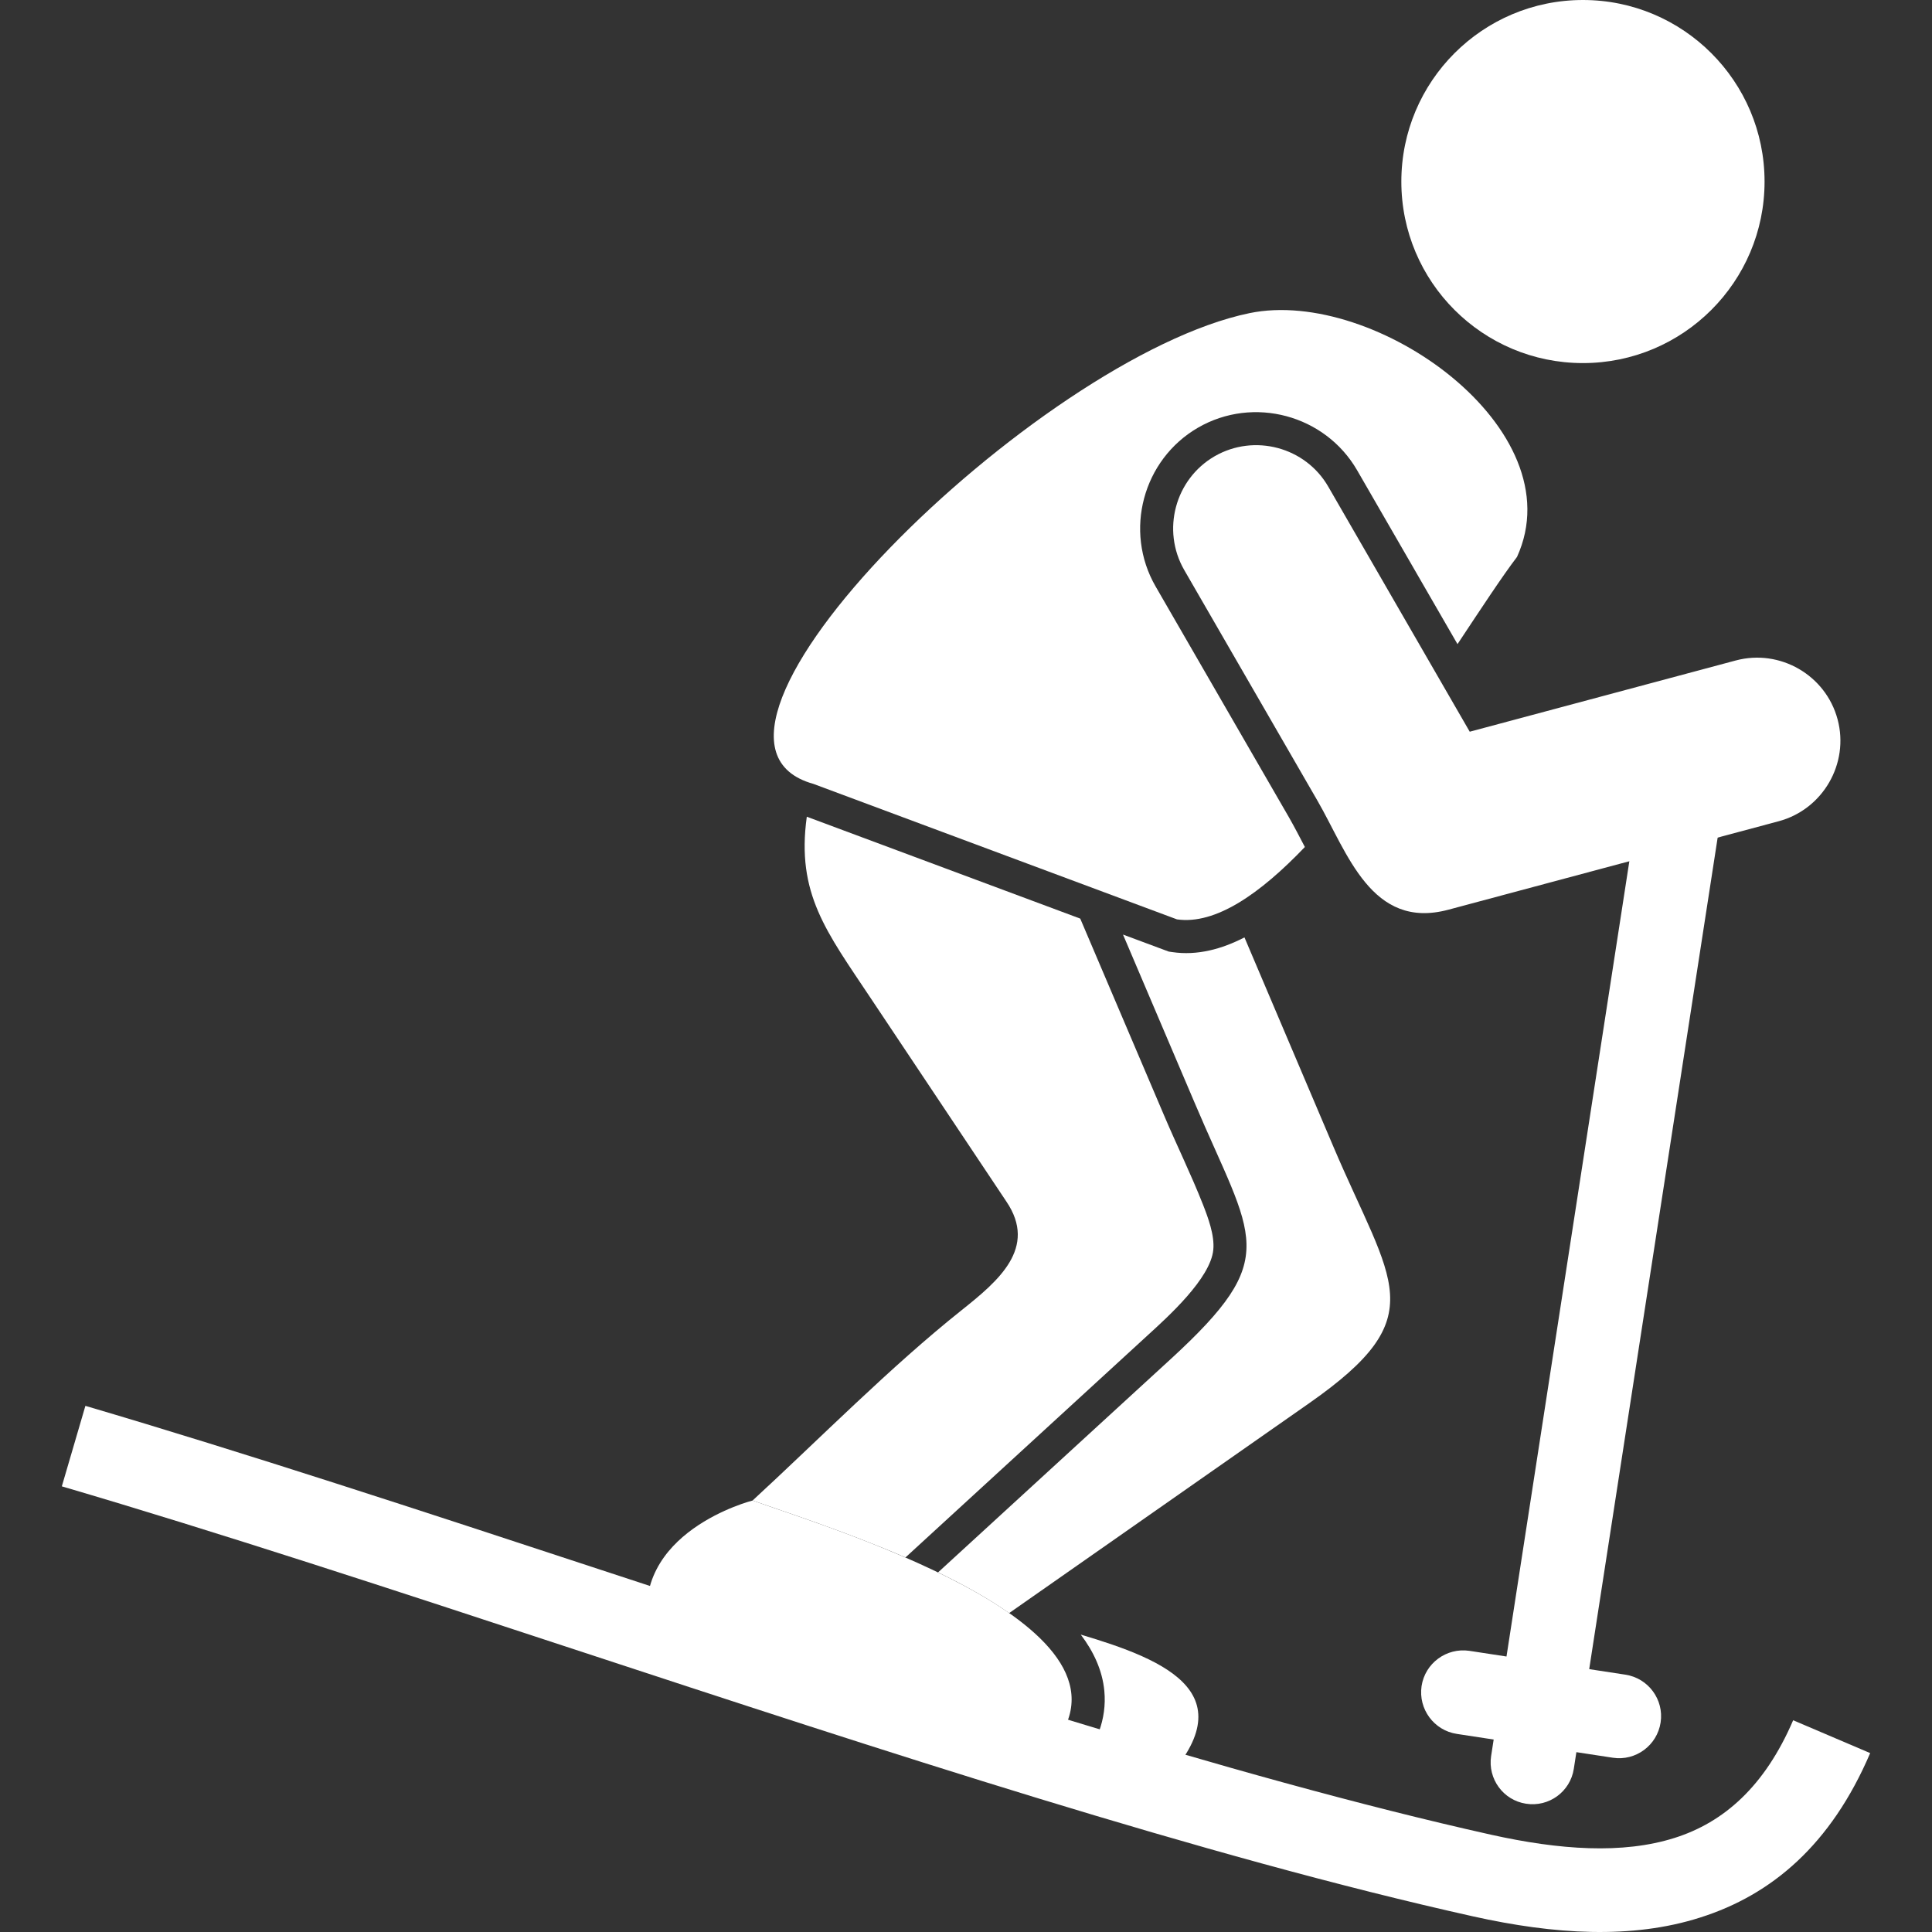 <svg width="15" height="15" viewBox="0 0 15 15" fill="none" xmlns="http://www.w3.org/2000/svg">
<rect x="0" y="0" width="15" height="15" fill="#333333" stroke="none"/>
<g clip-path="url(#clip0_12_233)">
<path fill-rule="evenodd" clip-rule="evenodd" d="M5.037 12.673L8.103 13.631C9.07 12.671 6.534 11.894 5.843 11.65C5.843 11.65 4.882 11.893 5.037 12.673Z" fill="white"/>
<path fill-rule="evenodd" clip-rule="evenodd" d="M9.431 3.542C9.739 3.365 10.136 3.471 10.313 3.779L11.411 5.681L13.476 5.128C13.819 5.036 14.175 5.241 14.267 5.585C14.359 5.928 14.153 6.284 13.81 6.376L11.245 7.063C10.647 7.223 10.462 6.62 10.229 6.217L9.194 4.425C9.017 4.117 9.123 3.72 9.431 3.542Z" fill="white"/>
<path d="M12.29 2.819C13.068 2.819 13.7 2.188 13.7 1.41C13.7 0.631 13.068 0 12.29 0C11.511 0 10.88 0.631 10.88 1.41C10.88 2.188 11.511 2.819 12.29 2.819Z" fill="white"/>
<path d="M0.663 10.915C1.902 11.28 3.263 11.727 4.655 12.185C7.051 12.972 9.54 13.79 11.578 14.245C12.106 14.362 12.597 14.398 13.003 14.269C13.382 14.149 13.701 13.871 13.922 13.356L14.52 13.611C14.216 14.322 13.756 14.712 13.199 14.888C12.669 15.057 12.067 15.019 11.438 14.879C9.354 14.415 6.857 13.594 4.454 12.804C3.059 12.345 1.696 11.897 0.48 11.54L0.663 10.915Z" fill="white"/>
<path d="M13.353 6.392C13.381 6.215 13.259 6.049 13.082 6.022C12.905 5.994 12.739 6.116 12.711 6.293L11.577 13.634C11.55 13.811 11.671 13.977 11.848 14.004C12.026 14.032 12.192 13.91 12.219 13.733L13.353 6.392Z" fill="white"/>
<path d="M11.408 12.817C11.23 12.791 11.064 12.913 11.037 13.091C11.011 13.269 11.133 13.435 11.311 13.462L12.522 13.647C12.7 13.674 12.866 13.551 12.893 13.373C12.92 13.195 12.797 13.029 12.619 13.002L11.408 12.817Z" fill="white"/>
<path fill-rule="evenodd" clip-rule="evenodd" d="M11.778 4.324C12.23 3.333 10.677 2.23 9.702 2.431C8.053 2.771 5.037 5.73 6.315 6.086L9.138 7.138C9.437 7.181 9.784 6.939 10.131 6.576C10.09 6.498 10.05 6.42 10.007 6.345L8.972 4.553C8.724 4.123 8.873 3.568 9.302 3.32C9.732 3.072 10.287 3.221 10.536 3.65L11.316 5.001C11.503 4.719 11.663 4.475 11.778 4.324Z" fill="white"/>
<path fill-rule="evenodd" clip-rule="evenodd" d="M6.264 6.341C6.181 6.939 6.417 7.234 6.759 7.748L7.813 9.328C8.058 9.689 7.75 9.946 7.465 10.173C6.915 10.611 6.365 11.169 5.843 11.65C6.087 11.736 6.561 11.889 7.03 12.092L8.914 10.364C9.066 10.225 9.399 9.926 9.42 9.703C9.431 9.591 9.379 9.452 9.339 9.35C9.247 9.117 9.135 8.889 9.037 8.658L8.387 7.132L6.264 6.341Z" fill="white"/>
<path fill-rule="evenodd" clip-rule="evenodd" d="M7.835 12.524L10.165 10.894C11.134 10.216 10.806 9.971 10.35 8.897L9.662 7.278C9.487 7.368 9.297 7.421 9.101 7.392L9.074 7.388L8.719 7.256L9.273 8.557C9.728 9.631 9.959 9.754 9.087 10.554L7.283 12.208C7.483 12.305 7.673 12.41 7.835 12.524Z" fill="white"/>
<path fill-rule="evenodd" clip-rule="evenodd" d="M8.375 13.714L8.977 13.897C9.721 13.159 9.053 12.888 8.391 12.691C8.491 12.823 8.559 12.969 8.574 13.128C8.595 13.351 8.51 13.548 8.375 13.714Z" fill="white"/>
</g>
<defs>
<clipPath id="clip0_12_233">
<rect width="15" height="15" fill="white"/>
</clipPath>
</defs>
</svg>
